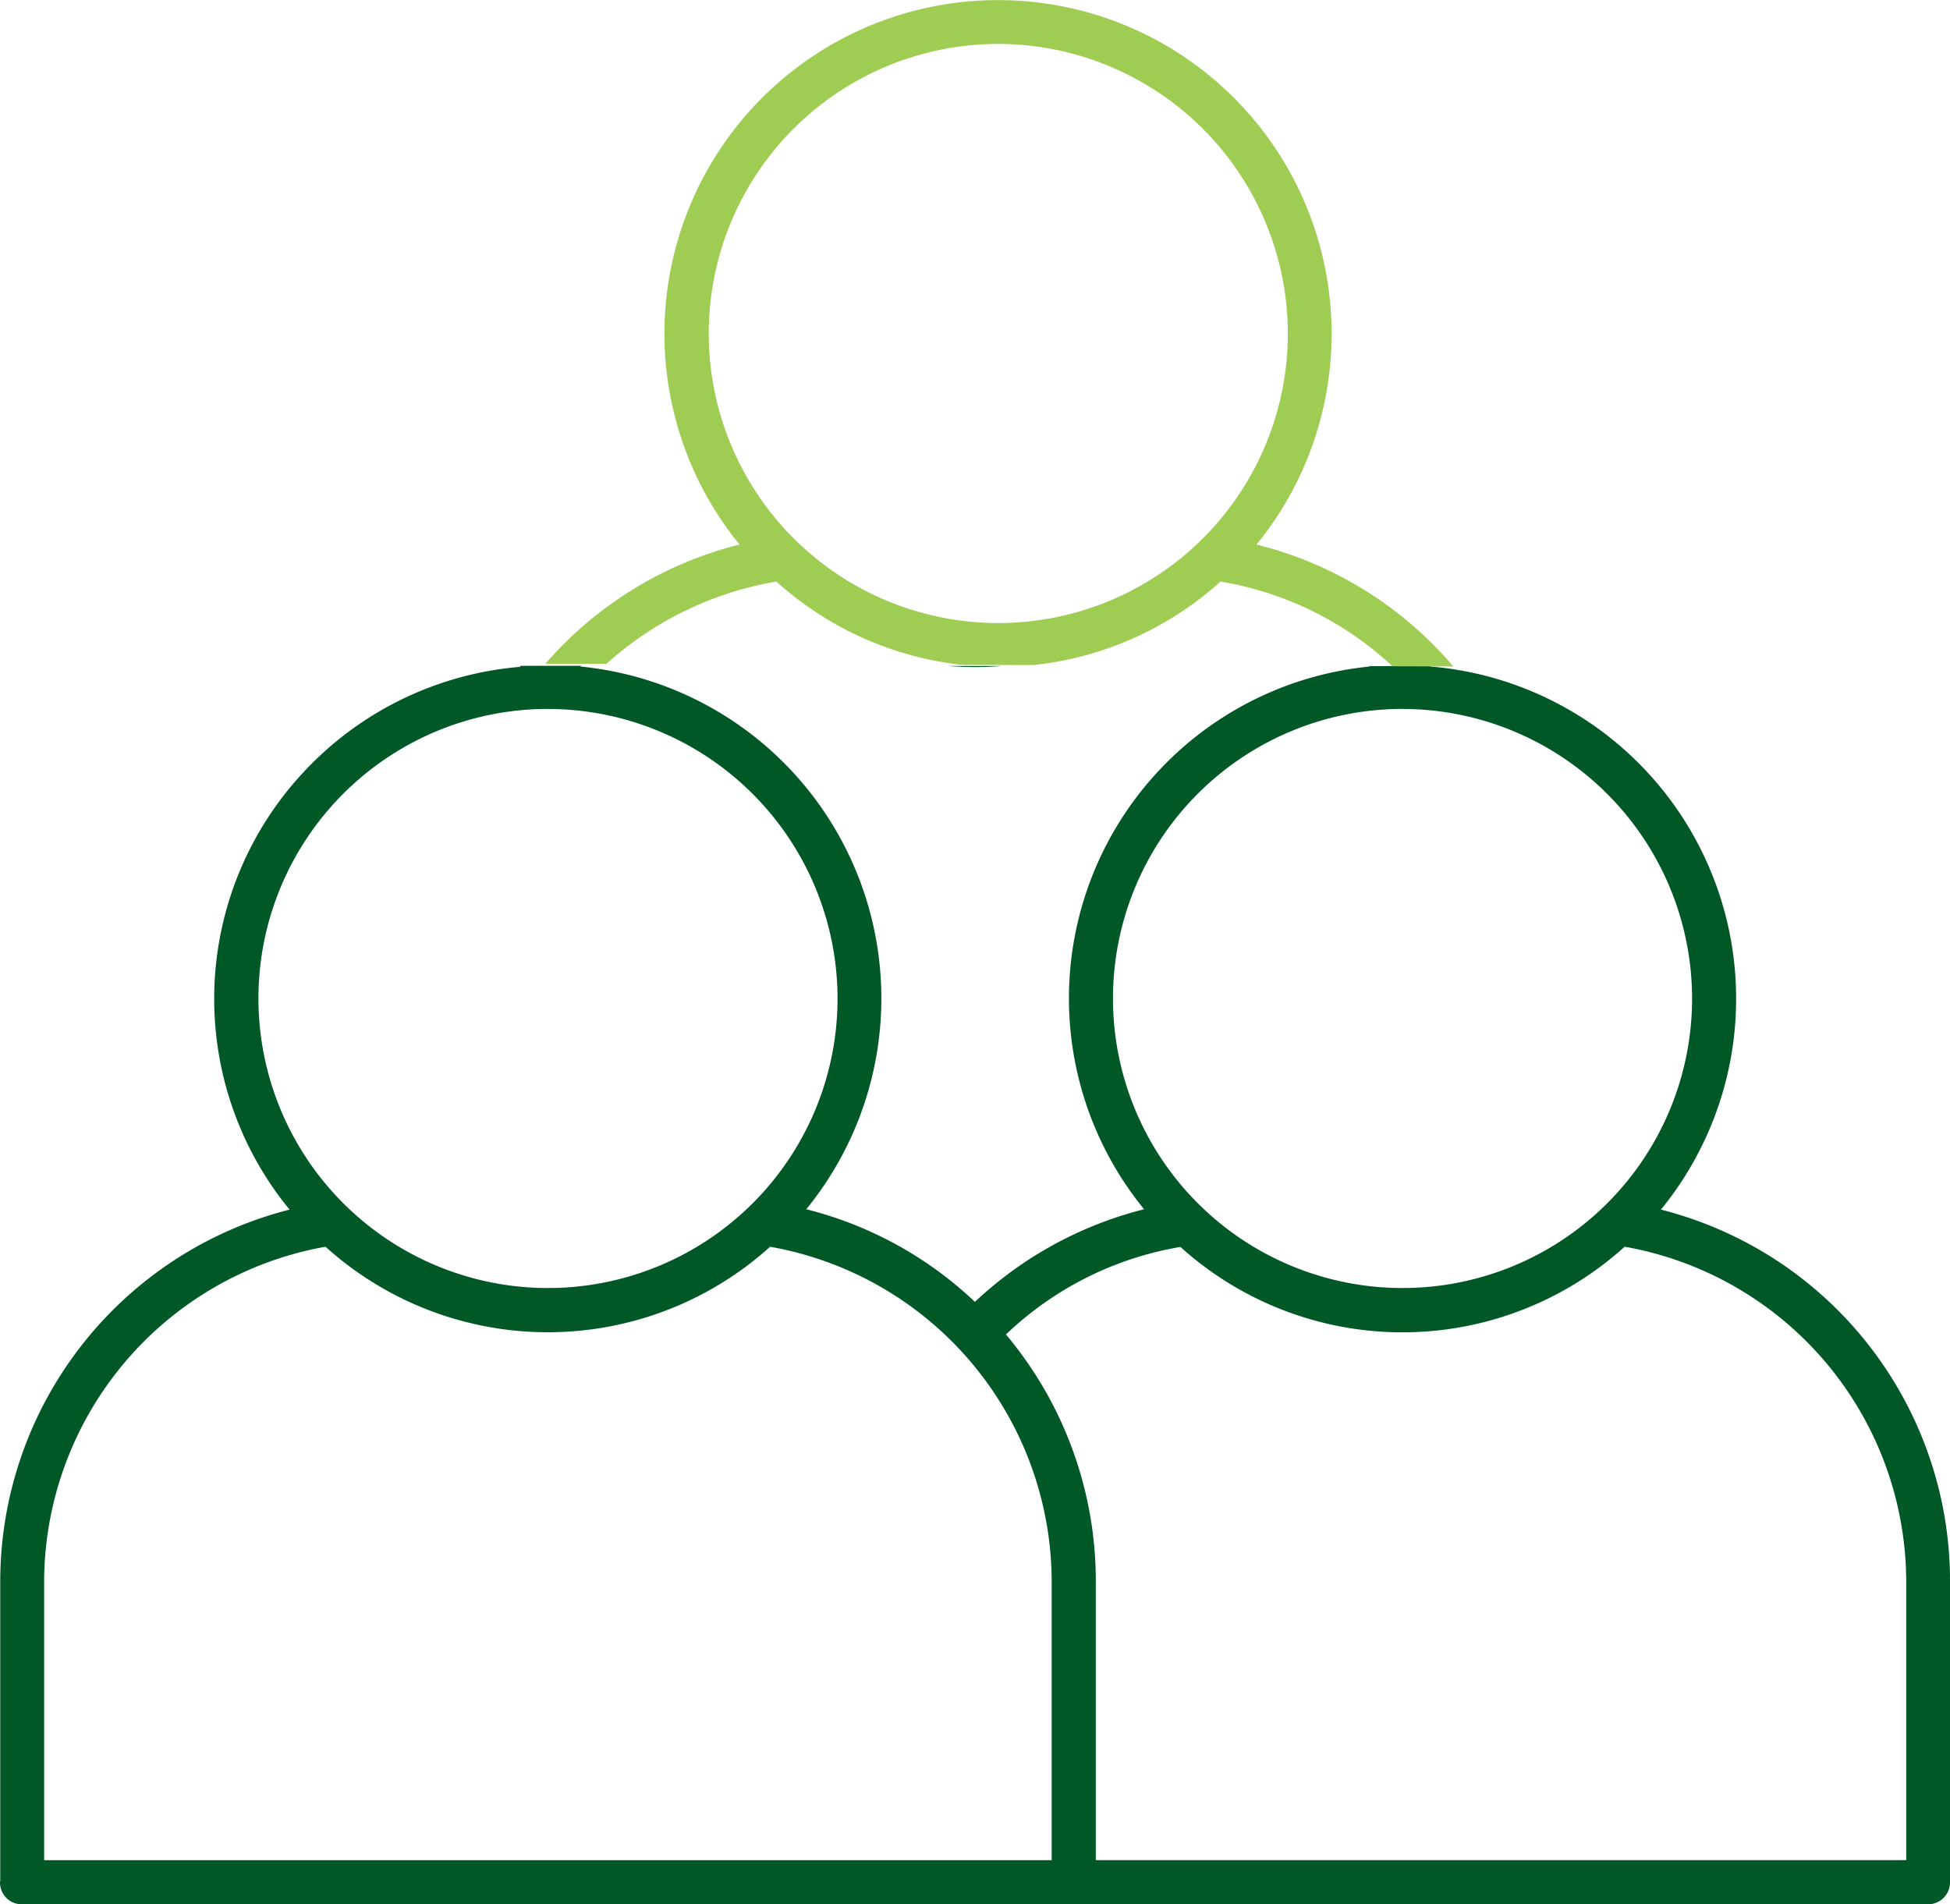 <svg xmlns="http://www.w3.org/2000/svg" width="55.223" height="53.927" viewBox="0 0 55.223 53.927">
  <g id="Group_746" data-name="Group 746" transform="translate(-161.999 -1148.563)">
    <g id="noun-group-4689221" transform="translate(161.999 1167.418)">
      <path id="Subtraction_2" data-name="Subtraction 2" d="M54.6,35.073H.624A.617.617,0,0,1,0,34.449a.031.031,0,0,1,0-.007c0-.007.007-.01.007-.013v-8.54A10.872,10.872,0,0,1,8.2,15.4a9.411,9.411,0,0,1,.379-12.37,9.443,9.443,0,0,1,6.144-3l.009-.011L14.738,0H16.46l-.022.021A9.444,9.444,0,0,1,22.833,15.39a10.737,10.737,0,0,1,4.776,2.623A10.861,10.861,0,0,1,32.4,15.39,9.443,9.443,0,0,1,38.786.021L38.78.015,38.773.009H40.5l0,.006.006.005A9.44,9.44,0,0,1,47.037,15.4a10.856,10.856,0,0,1,8.187,10.494v8.56A.622.622,0,0,1,54.6,35.073ZM33.429,16.457h0a9.411,9.411,0,0,0-4.941,2.479,10.867,10.867,0,0,1,2.545,6.946v7.94H53.983v-7.94a9.652,9.652,0,0,0-7.974-9.431,9.38,9.38,0,0,1-12.58.006Zm-24.21-.006h0A9.662,9.662,0,0,0,1.25,25.883v7.94H29.783v-7.94a9.652,9.652,0,0,0-7.974-9.431,9.394,9.394,0,0,1-12.59,0Zm30.5-15.23a8.2,8.2,0,1,0,8.2,8.2A8.21,8.21,0,0,0,39.717,1.222Zm-24.205,0a8.2,8.2,0,1,0,8.205,8.2A8.21,8.21,0,0,0,15.512,1.222ZM27.617.036c-.253,0-.511-.011-.765-.031h1.523C28.116.026,27.861.036,27.617.036Z" transform="translate(0)" fill="#005826"/>
    </g>
    <path id="Subtraction_3" data-name="Subtraction 3" d="M25.722,18.874h0l-1.73-.005a9.407,9.407,0,0,0-4.872-2.4,9.364,9.364,0,0,1-5.3,2.365l-2.028-.006a9.387,9.387,0,0,1-5.249-2.359A9.579,9.579,0,0,0,1.73,18.8L0,18.8a10.727,10.727,0,0,1,5.5-3.379,9.447,9.447,0,1,1,14.641,0,10.7,10.7,0,0,1,5.576,3.455ZM12.828,1.244a8.2,8.2,0,1,0,8.2,8.2A8.211,8.211,0,0,0,12.828,1.244Z" transform="translate(177.442 1148.563)" fill="#9fcc52"/>
  </g>
</svg>
